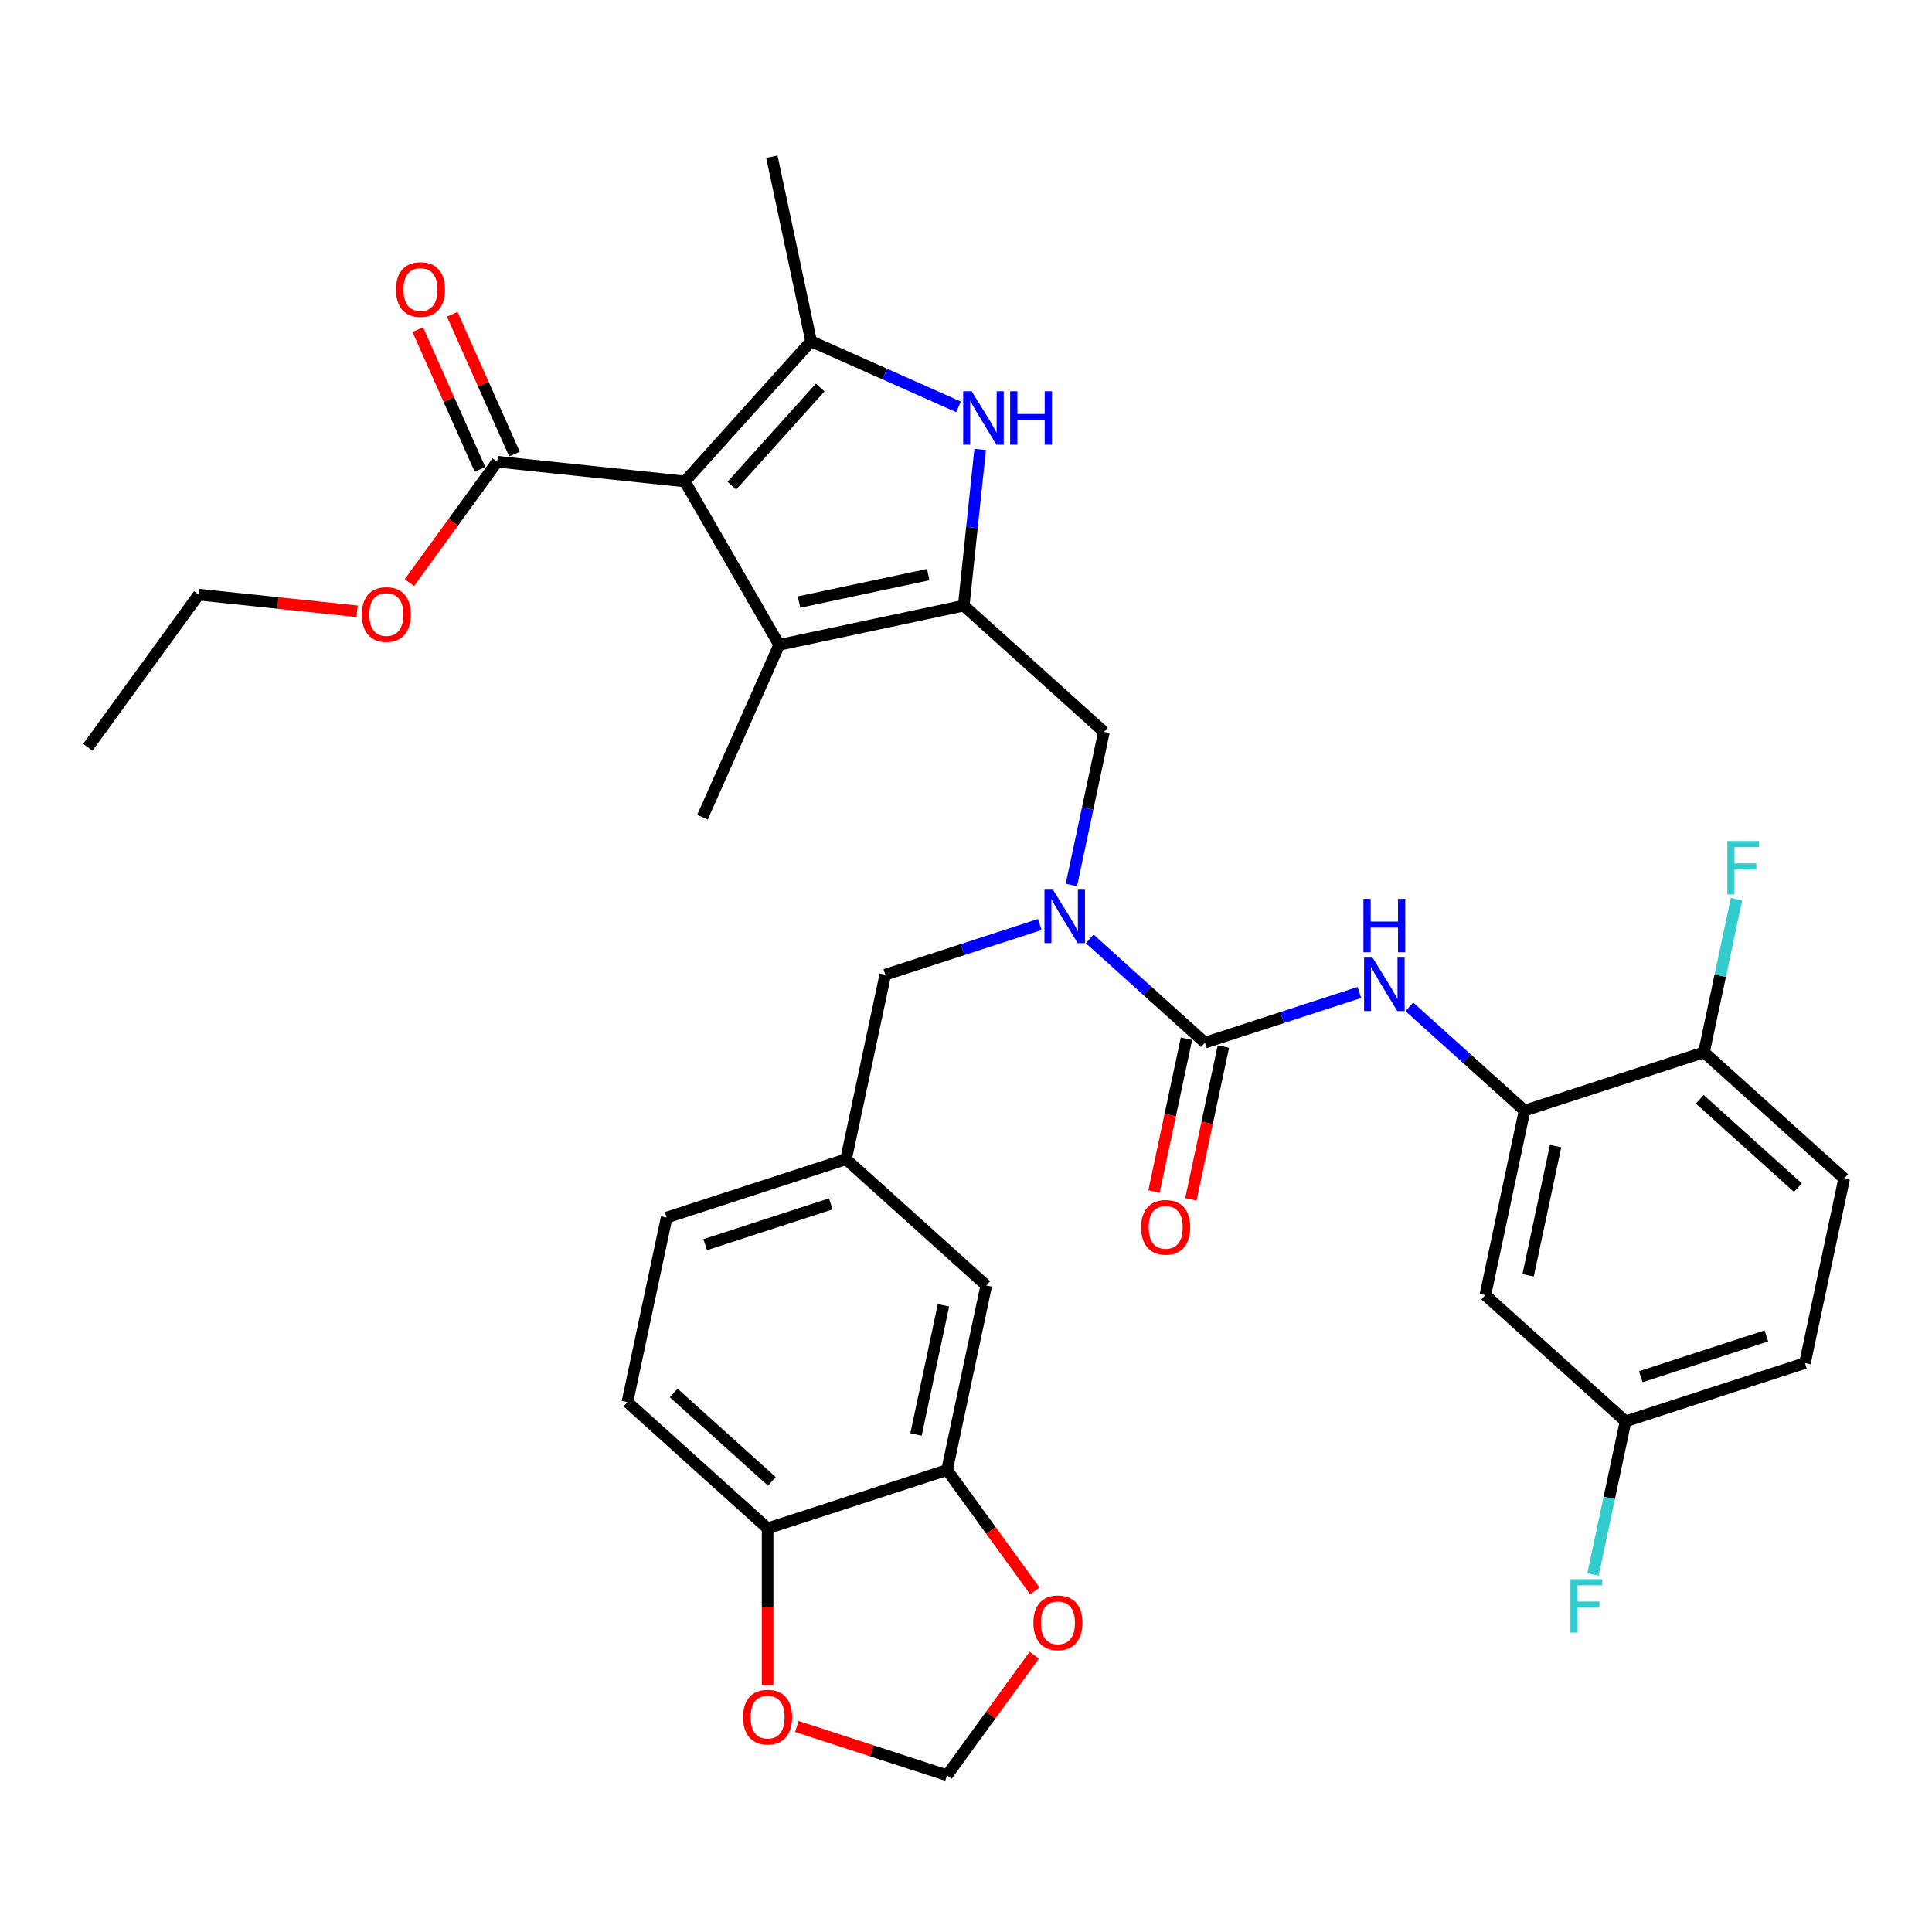 <?xml version='1.0' encoding='iso-8859-1'?>
<svg version='1.1' baseProfile='full'
              xmlns='http://www.w3.org/2000/svg'
                      xmlns:rdkit='http://www.rdkit.org/xml'
                      xmlns:xlink='http://www.w3.org/1999/xlink'
                  xml:space='preserve'
width='1000px' height='1000px' viewBox='0 0 1000 1000'>
<!-- END OF HEADER -->
<rect style='opacity:1.0;fill:#FFFFFF;stroke:none' width='1000' height='1000' x='0' y='0'> </rect>
<path class='bond-1' d='M 354.484,249.203 L 419.826,176.634' style='fill:none;fill-rule:evenodd;stroke:#000000;stroke-width:6px;stroke-linecap:butt;stroke-linejoin:miter;stroke-opacity:1' />
<path class='bond-1' d='M 378.799,251.386 L 424.538,200.587' style='fill:none;fill-rule:evenodd;stroke:#000000;stroke-width:6px;stroke-linecap:butt;stroke-linejoin:miter;stroke-opacity:1' />
<path class='bond-3' d='M 354.484,249.203 L 403.31,333.771' style='fill:none;fill-rule:evenodd;stroke:#000000;stroke-width:6px;stroke-linecap:butt;stroke-linejoin:miter;stroke-opacity:1' />
<path class='bond-7' d='M 354.484,249.203 L 257.367,238.995' style='fill:none;fill-rule:evenodd;stroke:#000000;stroke-width:6px;stroke-linecap:butt;stroke-linejoin:miter;stroke-opacity:1' />
<path class='bond-0' d='M 498.827,313.469 L 403.31,333.771' style='fill:none;fill-rule:evenodd;stroke:#000000;stroke-width:6px;stroke-linecap:butt;stroke-linejoin:miter;stroke-opacity:1' />
<path class='bond-0' d='M 480.439,297.41 L 413.577,311.623' style='fill:none;fill-rule:evenodd;stroke:#000000;stroke-width:6px;stroke-linecap:butt;stroke-linejoin:miter;stroke-opacity:1' />
<path class='bond-9' d='M 498.827,313.469 L 571.396,378.81' style='fill:none;fill-rule:evenodd;stroke:#000000;stroke-width:6px;stroke-linecap:butt;stroke-linejoin:miter;stroke-opacity:1' />
<path class='bond-34' d='M 498.827,313.469 L 503.076,273.045' style='fill:none;fill-rule:evenodd;stroke:#000000;stroke-width:6px;stroke-linecap:butt;stroke-linejoin:miter;stroke-opacity:1' />
<path class='bond-34' d='M 503.076,273.045 L 507.325,232.621' style='fill:none;fill-rule:evenodd;stroke:#0000FF;stroke-width:6px;stroke-linecap:butt;stroke-linejoin:miter;stroke-opacity:1' />
<path class='bond-2' d='M 419.826,176.634 L 457.966,193.615' style='fill:none;fill-rule:evenodd;stroke:#000000;stroke-width:6px;stroke-linecap:butt;stroke-linejoin:miter;stroke-opacity:1' />
<path class='bond-2' d='M 457.966,193.615 L 496.106,210.596' style='fill:none;fill-rule:evenodd;stroke:#0000FF;stroke-width:6px;stroke-linecap:butt;stroke-linejoin:miter;stroke-opacity:1' />
<path class='bond-27' d='M 419.826,176.634 L 399.523,81.116' style='fill:none;fill-rule:evenodd;stroke:#000000;stroke-width:6px;stroke-linecap:butt;stroke-linejoin:miter;stroke-opacity:1' />
<path class='bond-29' d='M 403.31,333.771 L 363.591,422.981' style='fill:none;fill-rule:evenodd;stroke:#000000;stroke-width:6px;stroke-linecap:butt;stroke-linejoin:miter;stroke-opacity:1' />
<path class='bond-4' d='M 623.663,539.669 L 593.843,512.819' style='fill:none;fill-rule:evenodd;stroke:#000000;stroke-width:6px;stroke-linecap:butt;stroke-linejoin:miter;stroke-opacity:1' />
<path class='bond-4' d='M 593.843,512.819 L 564.023,485.969' style='fill:none;fill-rule:evenodd;stroke:#0000FF;stroke-width:6px;stroke-linecap:butt;stroke-linejoin:miter;stroke-opacity:1' />
<path class='bond-6' d='M 623.663,539.669 L 663.634,526.682' style='fill:none;fill-rule:evenodd;stroke:#000000;stroke-width:6px;stroke-linecap:butt;stroke-linejoin:miter;stroke-opacity:1' />
<path class='bond-6' d='M 663.634,526.682 L 703.606,513.694' style='fill:none;fill-rule:evenodd;stroke:#0000FF;stroke-width:6px;stroke-linecap:butt;stroke-linejoin:miter;stroke-opacity:1' />
<path class='bond-16' d='M 614.111,537.639 L 605.705,577.185' style='fill:none;fill-rule:evenodd;stroke:#000000;stroke-width:6px;stroke-linecap:butt;stroke-linejoin:miter;stroke-opacity:1' />
<path class='bond-16' d='M 605.705,577.185 L 597.299,616.732' style='fill:none;fill-rule:evenodd;stroke:#FF0000;stroke-width:6px;stroke-linecap:butt;stroke-linejoin:miter;stroke-opacity:1' />
<path class='bond-16' d='M 633.215,541.7 L 624.809,581.246' style='fill:none;fill-rule:evenodd;stroke:#000000;stroke-width:6px;stroke-linecap:butt;stroke-linejoin:miter;stroke-opacity:1' />
<path class='bond-16' d='M 624.809,581.246 L 616.403,620.792' style='fill:none;fill-rule:evenodd;stroke:#FF0000;stroke-width:6px;stroke-linecap:butt;stroke-linejoin:miter;stroke-opacity:1' />
<path class='bond-5' d='M 554.552,458.059 L 562.974,418.435' style='fill:none;fill-rule:evenodd;stroke:#0000FF;stroke-width:6px;stroke-linecap:butt;stroke-linejoin:miter;stroke-opacity:1' />
<path class='bond-5' d='M 562.974,418.435 L 571.396,378.81' style='fill:none;fill-rule:evenodd;stroke:#000000;stroke-width:6px;stroke-linecap:butt;stroke-linejoin:miter;stroke-opacity:1' />
<path class='bond-14' d='M 538.165,478.529 L 498.193,491.516' style='fill:none;fill-rule:evenodd;stroke:#0000FF;stroke-width:6px;stroke-linecap:butt;stroke-linejoin:miter;stroke-opacity:1' />
<path class='bond-14' d='M 498.193,491.516 L 458.221,504.504' style='fill:none;fill-rule:evenodd;stroke:#000000;stroke-width:6px;stroke-linecap:butt;stroke-linejoin:miter;stroke-opacity:1' />
<path class='bond-8' d='M 729.464,521.135 L 759.284,547.985' style='fill:none;fill-rule:evenodd;stroke:#0000FF;stroke-width:6px;stroke-linecap:butt;stroke-linejoin:miter;stroke-opacity:1' />
<path class='bond-8' d='M 759.284,547.985 L 789.104,574.835' style='fill:none;fill-rule:evenodd;stroke:#000000;stroke-width:6px;stroke-linecap:butt;stroke-linejoin:miter;stroke-opacity:1' />
<path class='bond-21' d='M 266.288,235.024 L 250.181,198.846' style='fill:none;fill-rule:evenodd;stroke:#000000;stroke-width:6px;stroke-linecap:butt;stroke-linejoin:miter;stroke-opacity:1' />
<path class='bond-21' d='M 250.181,198.846 L 234.074,162.669' style='fill:none;fill-rule:evenodd;stroke:#FF0000;stroke-width:6px;stroke-linecap:butt;stroke-linejoin:miter;stroke-opacity:1' />
<path class='bond-21' d='M 248.446,242.967 L 232.339,206.79' style='fill:none;fill-rule:evenodd;stroke:#000000;stroke-width:6px;stroke-linecap:butt;stroke-linejoin:miter;stroke-opacity:1' />
<path class='bond-21' d='M 232.339,206.79 L 216.232,170.613' style='fill:none;fill-rule:evenodd;stroke:#FF0000;stroke-width:6px;stroke-linecap:butt;stroke-linejoin:miter;stroke-opacity:1' />
<path class='bond-25' d='M 257.367,238.995 L 234.635,270.284' style='fill:none;fill-rule:evenodd;stroke:#000000;stroke-width:6px;stroke-linecap:butt;stroke-linejoin:miter;stroke-opacity:1' />
<path class='bond-25' d='M 234.635,270.284 L 211.903,301.572' style='fill:none;fill-rule:evenodd;stroke:#FF0000;stroke-width:6px;stroke-linecap:butt;stroke-linejoin:miter;stroke-opacity:1' />
<path class='bond-11' d='M 789.104,574.835 L 768.801,670.353' style='fill:none;fill-rule:evenodd;stroke:#000000;stroke-width:6px;stroke-linecap:butt;stroke-linejoin:miter;stroke-opacity:1' />
<path class='bond-11' d='M 805.162,593.223 L 790.95,660.086' style='fill:none;fill-rule:evenodd;stroke:#000000;stroke-width:6px;stroke-linecap:butt;stroke-linejoin:miter;stroke-opacity:1' />
<path class='bond-15' d='M 789.104,574.835 L 881.976,544.659' style='fill:none;fill-rule:evenodd;stroke:#000000;stroke-width:6px;stroke-linecap:butt;stroke-linejoin:miter;stroke-opacity:1' />
<path class='bond-10' d='M 490.185,760.881 L 510.488,665.363' style='fill:none;fill-rule:evenodd;stroke:#000000;stroke-width:6px;stroke-linecap:butt;stroke-linejoin:miter;stroke-opacity:1' />
<path class='bond-10' d='M 474.127,742.492 L 488.339,675.63' style='fill:none;fill-rule:evenodd;stroke:#000000;stroke-width:6px;stroke-linecap:butt;stroke-linejoin:miter;stroke-opacity:1' />
<path class='bond-13' d='M 490.185,760.881 L 512.917,792.169' style='fill:none;fill-rule:evenodd;stroke:#000000;stroke-width:6px;stroke-linecap:butt;stroke-linejoin:miter;stroke-opacity:1' />
<path class='bond-13' d='M 512.917,792.169 L 535.65,823.457' style='fill:none;fill-rule:evenodd;stroke:#FF0000;stroke-width:6px;stroke-linecap:butt;stroke-linejoin:miter;stroke-opacity:1' />
<path class='bond-35' d='M 490.185,760.881 L 397.313,791.057' style='fill:none;fill-rule:evenodd;stroke:#000000;stroke-width:6px;stroke-linecap:butt;stroke-linejoin:miter;stroke-opacity:1' />
<path class='bond-24' d='M 768.801,670.353 L 841.37,735.694' style='fill:none;fill-rule:evenodd;stroke:#000000;stroke-width:6px;stroke-linecap:butt;stroke-linejoin:miter;stroke-opacity:1' />
<path class='bond-12' d='M 397.313,791.057 L 324.744,725.715' style='fill:none;fill-rule:evenodd;stroke:#000000;stroke-width:6px;stroke-linecap:butt;stroke-linejoin:miter;stroke-opacity:1' />
<path class='bond-12' d='M 399.496,766.741 L 348.697,721.002' style='fill:none;fill-rule:evenodd;stroke:#000000;stroke-width:6px;stroke-linecap:butt;stroke-linejoin:miter;stroke-opacity:1' />
<path class='bond-17' d='M 397.313,791.057 L 397.313,831.67' style='fill:none;fill-rule:evenodd;stroke:#000000;stroke-width:6px;stroke-linecap:butt;stroke-linejoin:miter;stroke-opacity:1' />
<path class='bond-17' d='M 397.313,831.67 L 397.313,872.283' style='fill:none;fill-rule:evenodd;stroke:#FF0000;stroke-width:6px;stroke-linecap:butt;stroke-linejoin:miter;stroke-opacity:1' />
<path class='bond-18' d='M 535.337,856.737 L 512.761,887.81' style='fill:none;fill-rule:evenodd;stroke:#FF0000;stroke-width:6px;stroke-linecap:butt;stroke-linejoin:miter;stroke-opacity:1' />
<path class='bond-18' d='M 512.761,887.81 L 490.185,918.884' style='fill:none;fill-rule:evenodd;stroke:#000000;stroke-width:6px;stroke-linecap:butt;stroke-linejoin:miter;stroke-opacity:1' />
<path class='bond-20' d='M 458.221,504.504 L 437.919,600.021' style='fill:none;fill-rule:evenodd;stroke:#000000;stroke-width:6px;stroke-linecap:butt;stroke-linejoin:miter;stroke-opacity:1' />
<path class='bond-23' d='M 881.976,544.659 L 954.545,610.001' style='fill:none;fill-rule:evenodd;stroke:#000000;stroke-width:6px;stroke-linecap:butt;stroke-linejoin:miter;stroke-opacity:1' />
<path class='bond-23' d='M 879.793,568.974 L 930.592,614.713' style='fill:none;fill-rule:evenodd;stroke:#000000;stroke-width:6px;stroke-linecap:butt;stroke-linejoin:miter;stroke-opacity:1' />
<path class='bond-28' d='M 881.976,544.659 L 890.399,505.035' style='fill:none;fill-rule:evenodd;stroke:#000000;stroke-width:6px;stroke-linecap:butt;stroke-linejoin:miter;stroke-opacity:1' />
<path class='bond-28' d='M 890.399,505.035 L 898.821,465.41' style='fill:none;fill-rule:evenodd;stroke:#33CCCC;stroke-width:6px;stroke-linecap:butt;stroke-linejoin:miter;stroke-opacity:1' />
<path class='bond-36' d='M 412.449,893.626 L 451.317,906.255' style='fill:none;fill-rule:evenodd;stroke:#FF0000;stroke-width:6px;stroke-linecap:butt;stroke-linejoin:miter;stroke-opacity:1' />
<path class='bond-36' d='M 451.317,906.255 L 490.185,918.884' style='fill:none;fill-rule:evenodd;stroke:#000000;stroke-width:6px;stroke-linecap:butt;stroke-linejoin:miter;stroke-opacity:1' />
<path class='bond-19' d='M 510.488,665.363 L 437.919,600.021' style='fill:none;fill-rule:evenodd;stroke:#000000;stroke-width:6px;stroke-linecap:butt;stroke-linejoin:miter;stroke-opacity:1' />
<path class='bond-26' d='M 437.919,600.021 L 345.046,630.197' style='fill:none;fill-rule:evenodd;stroke:#000000;stroke-width:6px;stroke-linecap:butt;stroke-linejoin:miter;stroke-opacity:1' />
<path class='bond-26' d='M 430.023,623.122 L 365.012,644.245' style='fill:none;fill-rule:evenodd;stroke:#000000;stroke-width:6px;stroke-linecap:butt;stroke-linejoin:miter;stroke-opacity:1' />
<path class='bond-22' d='M 324.744,725.715 L 345.046,630.197' style='fill:none;fill-rule:evenodd;stroke:#000000;stroke-width:6px;stroke-linecap:butt;stroke-linejoin:miter;stroke-opacity:1' />
<path class='bond-30' d='M 954.545,610.001 L 934.243,705.518' style='fill:none;fill-rule:evenodd;stroke:#000000;stroke-width:6px;stroke-linecap:butt;stroke-linejoin:miter;stroke-opacity:1' />
<path class='bond-31' d='M 841.37,735.694 L 832.948,775.319' style='fill:none;fill-rule:evenodd;stroke:#000000;stroke-width:6px;stroke-linecap:butt;stroke-linejoin:miter;stroke-opacity:1' />
<path class='bond-31' d='M 832.948,775.319 L 824.526,814.943' style='fill:none;fill-rule:evenodd;stroke:#33CCCC;stroke-width:6px;stroke-linecap:butt;stroke-linejoin:miter;stroke-opacity:1' />
<path class='bond-37' d='M 841.37,735.694 L 934.243,705.518' style='fill:none;fill-rule:evenodd;stroke:#000000;stroke-width:6px;stroke-linecap:butt;stroke-linejoin:miter;stroke-opacity:1' />
<path class='bond-37' d='M 849.266,712.593 L 914.277,691.47' style='fill:none;fill-rule:evenodd;stroke:#000000;stroke-width:6px;stroke-linecap:butt;stroke-linejoin:miter;stroke-opacity:1' />
<path class='bond-32' d='M 184.833,316.406 L 143.843,312.098' style='fill:none;fill-rule:evenodd;stroke:#FF0000;stroke-width:6px;stroke-linecap:butt;stroke-linejoin:miter;stroke-opacity:1' />
<path class='bond-32' d='M 143.843,312.098 L 102.853,307.79' style='fill:none;fill-rule:evenodd;stroke:#000000;stroke-width:6px;stroke-linecap:butt;stroke-linejoin:miter;stroke-opacity:1' />
<path class='bond-33' d='M 102.853,307.79 L 45.455,386.792' style='fill:none;fill-rule:evenodd;stroke:#000000;stroke-width:6px;stroke-linecap:butt;stroke-linejoin:miter;stroke-opacity:1' />
<path  class='atom-3' d='M 502.922 202.525
L 511.984 217.172
Q 512.882 218.618, 514.327 221.235
Q 515.773 223.852, 515.851 224.008
L 515.851 202.525
L 519.522 202.525
L 519.522 230.179
L 515.734 230.179
L 506.007 214.165
Q 504.875 212.29, 503.664 210.141
Q 502.492 207.993, 502.14 207.329
L 502.14 230.179
L 498.547 230.179
L 498.547 202.525
L 502.922 202.525
' fill='#0000FF'/>
<path  class='atom-3' d='M 522.843 202.525
L 526.592 202.525
L 526.592 214.282
L 540.732 214.282
L 540.732 202.525
L 544.482 202.525
L 544.482 230.179
L 540.732 230.179
L 540.732 217.407
L 526.592 217.407
L 526.592 230.179
L 522.843 230.179
L 522.843 202.525
' fill='#0000FF'/>
<path  class='atom-6' d='M 544.981 460.5
L 554.043 475.148
Q 554.941 476.593, 556.386 479.21
Q 557.832 481.827, 557.91 481.984
L 557.91 460.5
L 561.581 460.5
L 561.581 488.155
L 557.792 488.155
L 548.066 472.14
Q 546.934 470.265, 545.723 468.117
Q 544.551 465.969, 544.199 465.305
L 544.199 488.155
L 540.606 488.155
L 540.606 460.5
L 544.981 460.5
' fill='#0000FF'/>
<path  class='atom-7' d='M 710.422 495.666
L 719.484 510.314
Q 720.382 511.759, 721.828 514.376
Q 723.273 516.993, 723.351 517.149
L 723.351 495.666
L 727.023 495.666
L 727.023 523.321
L 723.234 523.321
L 713.508 507.306
Q 712.375 505.431, 711.164 503.283
Q 709.992 501.134, 709.641 500.47
L 709.641 523.321
L 706.047 523.321
L 706.047 495.666
L 710.422 495.666
' fill='#0000FF'/>
<path  class='atom-7' d='M 705.715 465.246
L 709.465 465.246
L 709.465 477.003
L 723.605 477.003
L 723.605 465.246
L 727.355 465.246
L 727.355 492.9
L 723.605 492.9
L 723.605 480.128
L 709.465 480.128
L 709.465 492.9
L 705.715 492.9
L 705.715 465.246
' fill='#0000FF'/>
<path  class='atom-14' d='M 534.888 839.96
Q 534.888 833.32, 538.169 829.609
Q 541.451 825.899, 547.583 825.899
Q 553.716 825.899, 556.997 829.609
Q 560.278 833.32, 560.278 839.96
Q 560.278 846.679, 556.958 850.507
Q 553.637 854.296, 547.583 854.296
Q 541.49 854.296, 538.169 850.507
Q 534.888 846.718, 534.888 839.96
M 547.583 851.171
Q 551.802 851.171, 554.067 848.358
Q 556.372 845.507, 556.372 839.96
Q 556.372 834.531, 554.067 831.797
Q 551.802 829.023, 547.583 829.023
Q 543.364 829.023, 541.06 831.758
Q 538.794 834.492, 538.794 839.96
Q 538.794 845.546, 541.06 848.358
Q 543.364 851.171, 547.583 851.171
' fill='#FF0000'/>
<path  class='atom-17' d='M 590.665 635.265
Q 590.665 628.625, 593.946 624.914
Q 597.227 621.203, 603.36 621.203
Q 609.492 621.203, 612.774 624.914
Q 616.055 628.625, 616.055 635.265
Q 616.055 641.984, 612.734 645.811
Q 609.414 649.6, 603.36 649.6
Q 597.266 649.6, 593.946 645.811
Q 590.665 642.023, 590.665 635.265
M 603.36 646.476
Q 607.578 646.476, 609.844 643.663
Q 612.149 640.812, 612.149 635.265
Q 612.149 629.836, 609.844 627.101
Q 607.578 624.328, 603.36 624.328
Q 599.141 624.328, 596.837 627.062
Q 594.571 629.797, 594.571 635.265
Q 594.571 640.851, 596.837 643.663
Q 599.141 646.476, 603.36 646.476
' fill='#FF0000'/>
<path  class='atom-18' d='M 384.618 888.786
Q 384.618 882.146, 387.899 878.435
Q 391.18 874.724, 397.313 874.724
Q 403.445 874.724, 406.726 878.435
Q 410.008 882.146, 410.008 888.786
Q 410.008 895.505, 406.687 899.333
Q 403.367 903.121, 397.313 903.121
Q 391.219 903.121, 387.899 899.333
Q 384.618 895.544, 384.618 888.786
M 397.313 899.997
Q 401.531 899.997, 403.797 897.184
Q 406.101 894.333, 406.101 888.786
Q 406.101 883.357, 403.797 880.623
Q 401.531 877.849, 397.313 877.849
Q 393.094 877.849, 390.79 880.583
Q 388.524 883.318, 388.524 888.786
Q 388.524 894.372, 390.79 897.184
Q 393.094 899.997, 397.313 899.997
' fill='#FF0000'/>
<path  class='atom-22' d='M 204.954 149.864
Q 204.954 143.224, 208.235 139.513
Q 211.516 135.803, 217.649 135.803
Q 223.781 135.803, 227.063 139.513
Q 230.344 143.224, 230.344 149.864
Q 230.344 156.583, 227.023 160.411
Q 223.703 164.2, 217.649 164.2
Q 211.555 164.2, 208.235 160.411
Q 204.954 156.622, 204.954 149.864
M 217.649 161.075
Q 221.867 161.075, 224.133 158.262
Q 226.438 155.411, 226.438 149.864
Q 226.438 144.435, 224.133 141.701
Q 221.867 138.927, 217.649 138.927
Q 213.43 138.927, 211.126 141.662
Q 208.86 144.396, 208.86 149.864
Q 208.86 155.45, 211.126 158.262
Q 213.43 161.075, 217.649 161.075
' fill='#FF0000'/>
<path  class='atom-26' d='M 187.275 318.075
Q 187.275 311.435, 190.556 307.724
Q 193.837 304.013, 199.969 304.013
Q 206.102 304.013, 209.383 307.724
Q 212.664 311.435, 212.664 318.075
Q 212.664 324.794, 209.344 328.622
Q 206.024 332.411, 199.969 332.411
Q 193.876 332.411, 190.556 328.622
Q 187.275 324.833, 187.275 318.075
M 199.969 329.286
Q 204.188 329.286, 206.453 326.473
Q 208.758 323.622, 208.758 318.075
Q 208.758 312.646, 206.453 309.912
Q 204.188 307.138, 199.969 307.138
Q 195.751 307.138, 193.446 309.873
Q 191.181 312.607, 191.181 318.075
Q 191.181 323.661, 193.446 326.473
Q 195.751 329.286, 199.969 329.286
' fill='#FF0000'/>
<path  class='atom-29' d='M 894.057 435.314
L 910.501 435.314
L 910.501 438.478
L 897.768 438.478
L 897.768 446.876
L 909.095 446.876
L 909.095 450.079
L 897.768 450.079
L 897.768 462.969
L 894.057 462.969
L 894.057 435.314
' fill='#33CCCC'/>
<path  class='atom-32' d='M 812.845 817.384
L 829.29 817.384
L 829.29 820.548
L 816.556 820.548
L 816.556 828.946
L 827.884 828.946
L 827.884 832.149
L 816.556 832.149
L 816.556 845.039
L 812.845 845.039
L 812.845 817.384
' fill='#33CCCC'/>
</svg>
